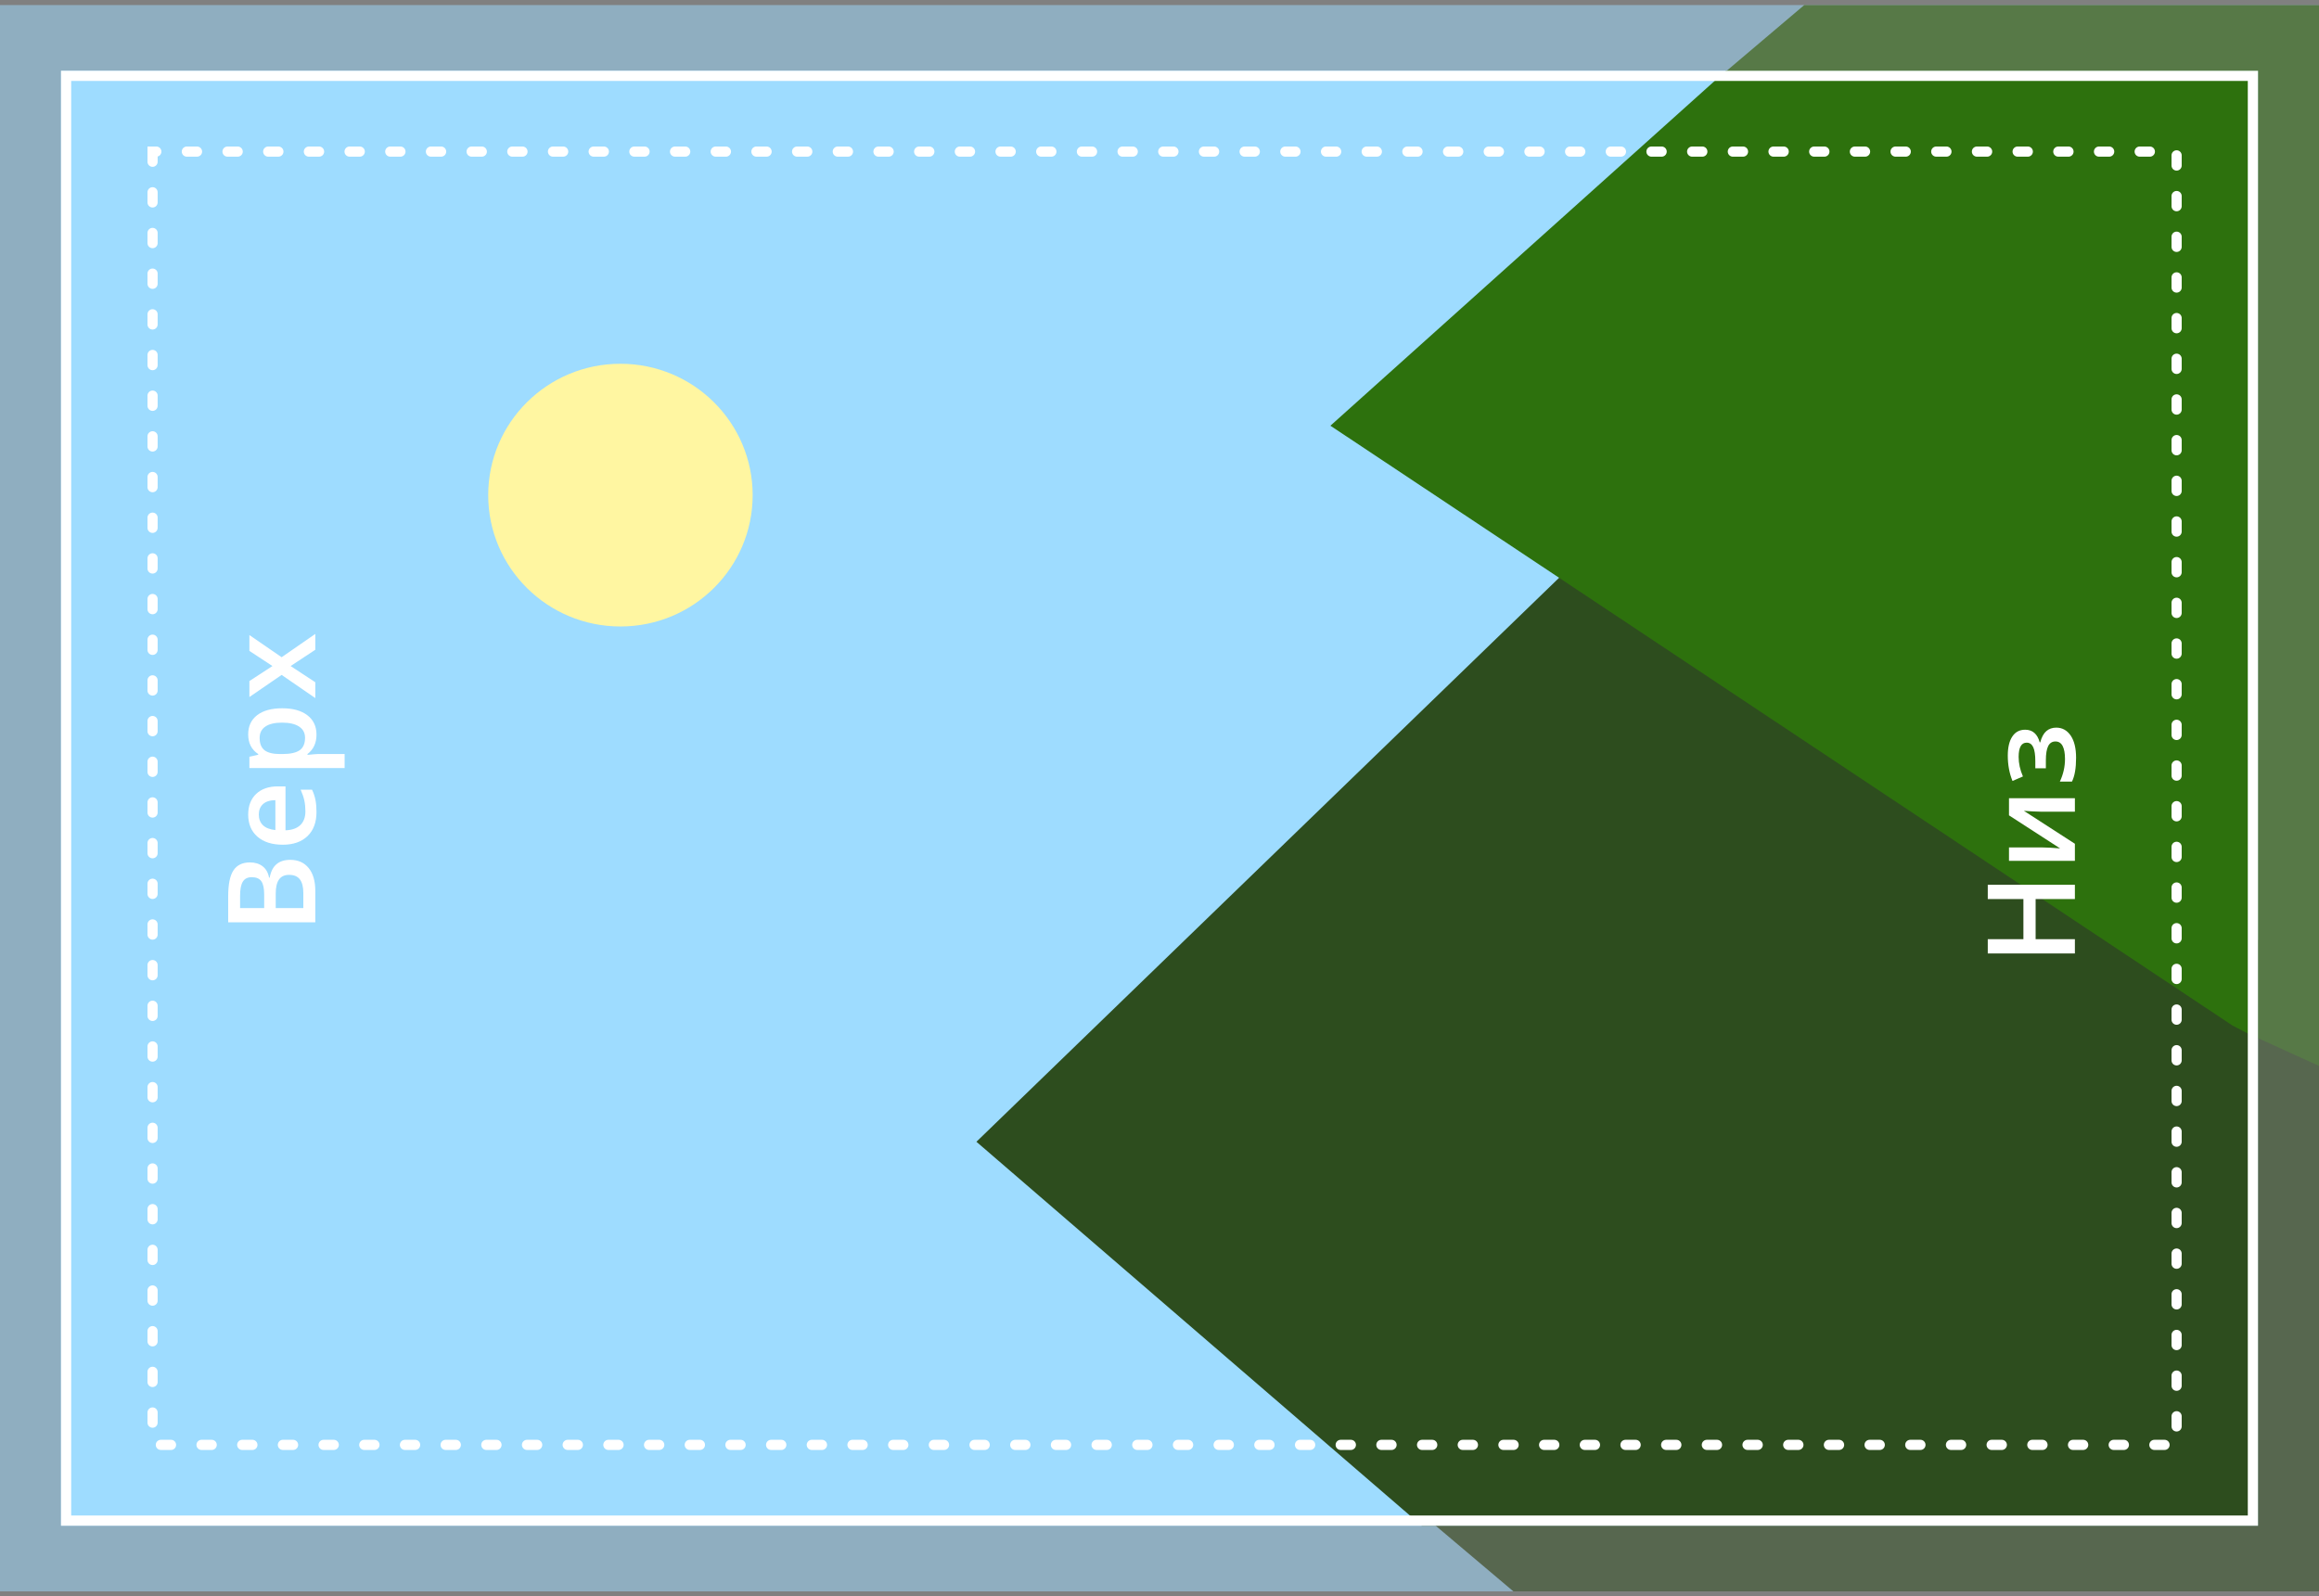 <svg width="228" height="157" viewBox="0 0 228 157" fill="none" xmlns="http://www.w3.org/2000/svg">
    <rect x="0" y="0" width="228" height="157" fill="#808080" stroke="none"/>
    <g opacity="0.5" clip-path="url(#clip0)">
        <path d="M0 156.5L0 0.5L228.983 0.5L228.983 156.5L0 156.5Z" fill="#9EDCFF"/>
        <path d="M155.725 156.5H148.793L88.388 105.466L157.211 56.861L200.782 90.398L229.004 103.521L229.004 156.5L155.725 156.5Z" fill="#2D4D1E"/>
        <path d="M198.026 91.175L130.216 40.475L177.388 0.5L228 0.5L228 104.825L198.026 91.175Z" fill="#2D710D"/>
    </g>
    <g clip-path="url(#clip1)">
        <path d="M6 154.016L6 2.984L233 2.984L233 154.016L6 154.016Z" fill="#9EDCFF"/>
        <path d="M74 48.692C74 55.826 68.18 61.609 61 61.609C53.82 61.609 48 55.826 48 48.692C48 41.558 53.82 35.774 61 35.774C68.18 35.774 74 41.558 74 48.692Z" fill="#FFF6A1"/>
        <path d="M229.5 157.991L149 157.991L96 112.284L156.607 53.607L229.5 96.883L229.5 157.991Z" fill="#2D4D1E"/>
        <path d="M219.5 100.857L130.803 41.866L178 -0.493L229 -0.493L229 105.825L219.5 100.857Z" fill="#2D710D"/>
        <rect width="127.185" height="199" transform="matrix(0 1 1 0 15 14.908)" stroke="white" stroke-linecap="round" stroke-dasharray="1 3"/>
        <rect x="0.5" y="0.5" width="142.083" height="215" transform="matrix(0 1 1 0 6 6.959)" stroke="white"/>
        <path d="M204 87.009V88.415H200.139V92.364H204V93.765H195.434V92.364H198.938V88.415H195.434V87.009H204ZM197.52 83.341H200.842C201.229 83.341 201.797 83.372 202.547 83.435L197.52 80.183V78.501H204V79.826H200.736C200.557 79.826 200.266 79.816 199.863 79.796C199.461 79.773 199.168 79.753 198.984 79.738L204 82.978V84.659H197.52V83.341ZM200.109 74.869C200.109 74.24 200.041 73.777 199.904 73.48C199.764 73.183 199.549 73.035 199.26 73.035C198.732 73.035 198.469 73.504 198.469 74.441C198.469 75.066 198.609 75.705 198.891 76.357L197.865 76.802C197.557 76.048 197.402 75.216 197.402 74.306C197.402 73.501 197.551 72.876 197.848 72.431C198.141 71.986 198.562 71.763 199.113 71.763C199.84 71.763 200.316 72.179 200.543 73.011H200.59C200.73 72.492 200.932 72.121 201.193 71.898C201.455 71.671 201.779 71.558 202.166 71.558C202.76 71.558 203.234 71.82 203.59 72.343C203.941 72.863 204.117 73.589 204.117 74.523C204.117 75.543 203.982 76.322 203.713 76.861H202.523C202.859 76.146 203.027 75.406 203.027 74.64C203.027 74.089 202.951 73.666 202.799 73.369C202.643 73.068 202.406 72.918 202.09 72.918C201.766 72.918 201.527 73.068 201.375 73.369C201.223 73.669 201.146 74.134 201.146 74.763V75.554H200.109V74.869Z" fill="white"/>
        <path d="M22.434 90.7V88.157C22.434 86.978 22.605 86.126 22.949 85.603C23.293 85.075 23.836 84.812 24.578 84.812C25.078 84.812 25.494 84.941 25.826 85.198C26.158 85.456 26.367 85.827 26.453 86.312H26.512C26.625 85.71 26.85 85.269 27.186 84.987C27.518 84.702 27.969 84.56 28.539 84.56C29.309 84.56 29.912 84.829 30.35 85.368C30.783 85.903 31 86.65 31 87.606V90.7H22.434ZM25.973 89.3V87.952C25.973 87.366 25.881 86.939 25.697 86.669C25.51 86.4 25.193 86.265 24.748 86.265C24.346 86.265 24.055 86.411 23.875 86.704C23.695 86.993 23.605 87.454 23.605 88.087V89.3H25.973ZM27.109 89.3H29.822V87.812C29.822 87.226 29.711 86.784 29.488 86.487C29.262 86.187 28.906 86.036 28.422 86.036C27.977 86.036 27.646 86.189 27.432 86.493C27.217 86.798 27.109 87.261 27.109 87.882V89.3ZM31.117 79.855C31.117 80.863 30.824 81.652 30.238 82.222C29.648 82.788 28.838 83.072 27.807 83.072C26.748 83.072 25.916 82.808 25.311 82.281C24.705 81.753 24.402 81.029 24.402 80.107C24.402 79.251 24.662 78.576 25.182 78.079C25.701 77.583 26.416 77.335 27.326 77.335H28.07V81.654C28.699 81.634 29.184 81.464 29.523 81.144C29.859 80.824 30.027 80.372 30.027 79.79C30.027 79.407 29.992 79.052 29.922 78.724C29.848 78.392 29.727 78.037 29.559 77.657H30.678C30.838 77.993 30.951 78.333 31.018 78.677C31.084 79.021 31.117 79.413 31.117 79.855ZM25.445 80.107C25.445 80.544 25.584 80.896 25.861 81.162C26.139 81.423 26.543 81.579 27.074 81.63V78.689C26.539 78.697 26.135 78.826 25.861 79.076C25.584 79.326 25.445 79.669 25.445 80.107ZM31.117 72.244C31.117 73.064 30.822 73.701 30.232 74.154V74.236C30.779 74.181 31.111 74.154 31.229 74.154H33.883V75.531H24.52V74.418C24.641 74.386 24.93 74.322 25.387 74.224V74.154C24.73 73.724 24.402 73.08 24.402 72.22C24.402 71.412 24.695 70.783 25.281 70.334C25.867 69.88 26.689 69.654 27.748 69.654C28.807 69.654 29.633 69.884 30.227 70.345C30.82 70.802 31.117 71.435 31.117 72.244ZM25.527 72.578C25.527 73.125 25.688 73.525 26.008 73.779C26.328 74.029 26.84 74.154 27.543 74.154H27.748C28.537 74.154 29.109 74.029 29.465 73.779C29.816 73.529 29.992 73.121 29.992 72.554C29.992 72.078 29.797 71.71 29.406 71.453C29.016 71.195 28.459 71.066 27.736 71.066C27.01 71.066 26.461 71.195 26.09 71.453C25.715 71.707 25.527 72.082 25.527 72.578ZM27.689 66.373L24.52 68.547V66.976L26.787 65.5L24.52 64.011V62.453L27.689 64.633L31 62.342V63.9L28.574 65.5L31 67.094V68.652L27.689 66.373Z" fill="white"/>
    </g>
    <defs>
        <clipPath id="clip0">
            <rect width="156" height="228" fill="white" transform="matrix(0 1 1 0 0 0.5)"/>
        </clipPath>
        <clipPath id="clip1">
            <rect width="143.083" height="216" fill="white" transform="matrix(0 1 1 0 6 6.959)"/>
        </clipPath>
    </defs>
</svg>
